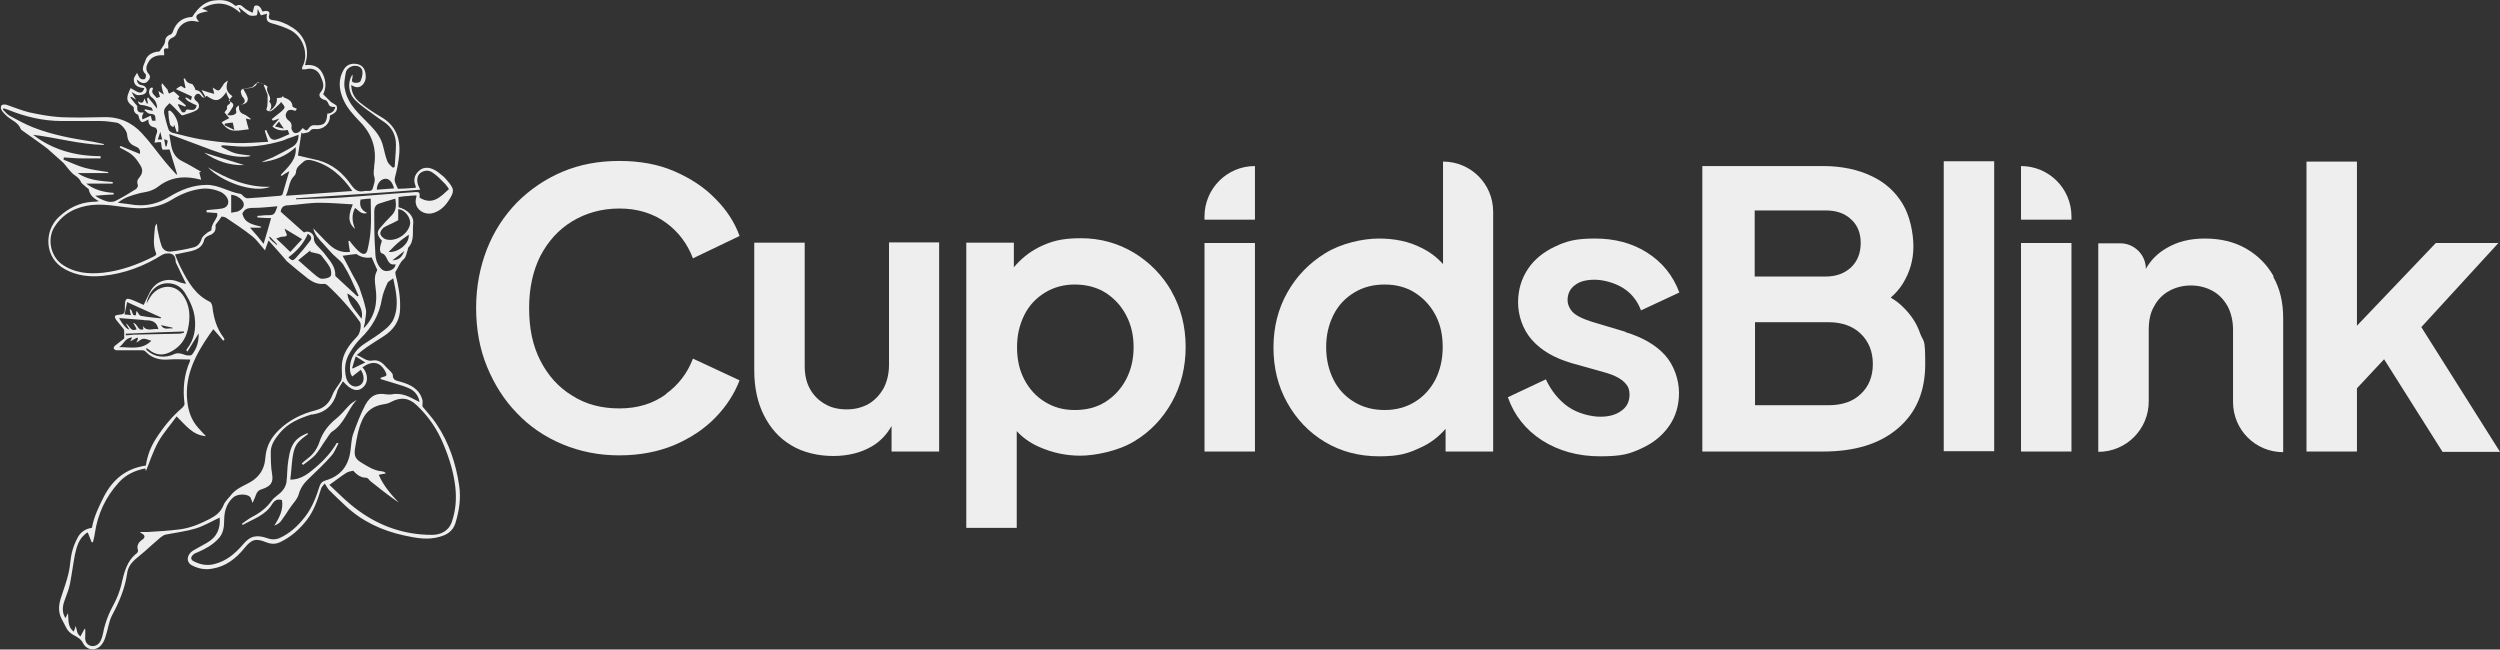 <?xml version="1.0" encoding="UTF-8"?>
<svg id="Layer_2" xmlns="http://www.w3.org/2000/svg" version="1.1" viewBox="0 0 782.9 203.4">
  <rect x="0" y="0" width="782.9" height="203.4" fill="#333333" stroke="none"/>
  <!-- Generator: Adobe Illustrator 29.3.1, SVG Export Plug-In . SVG Version: 2.1.0 Build 151)  -->
  <defs>
    <style>
      .st0 {
        fill: #eee;
      }
    </style>
  </defs>
  <g id="Layer_1-2">
    <path class="st0" d="M208.5,123.5c-4,2.9-8.8,4.4-14.5,4.4s-10.6-1.3-14.8-4c-4.3-2.6-7.6-6.3-10-11-2.4-4.7-3.5-10.1-3.5-16.4s1.2-11.7,3.5-16.3c2.4-4.6,5.7-8.3,10-10.9,4.3-2.6,9.2-4,14.8-4s10.5,1.5,14.5,4.4c4,2.9,6.8,6.7,8.5,11.2l14.6-7c-1.5-4.2-4-8.1-7.6-11.7-3.5-3.6-7.8-6.4-12.9-8.6-5.1-2.2-10.8-3.2-17.2-3.2s-12.4,1.1-17.8,3.4c-5.4,2.3-10.1,5.5-14.2,9.6-4,4.1-7.2,9-9.4,14.6-2.2,5.6-3.4,11.8-3.4,18.4s1.1,12.8,3.4,18.4,5.4,10.5,9.4,14.6c4,4.2,8.7,7.4,14.2,9.7s11.4,3.5,17.8,3.5,12.1-1.1,17.2-3.2c5.1-2.2,9.4-5,12.9-8.6,3.5-3.6,6-7.5,7.6-11.7l-14.6-6.8c-1.7,4.5-4.5,8.2-8.5,11.1h0Z"/>
    <path class="st0" d="M294.1,76.1v65.3h-14.9v-8c-1.5,2.7-3.6,4.9-6.2,6.4-3.4,2-7.5,3-12.1,3s-9.5-1.1-13.2-3.4c-3.7-2.2-6.5-5.4-8.5-9.4-2-4-3-8.7-3-14v-40h15.8v38.6c0,2.7.5,5.1,1.6,7.1s2.6,3.6,4.7,4.8c2,1.2,4.3,1.7,6.9,1.7s4.8-.6,6.8-1.7c2-1.2,3.5-2.8,4.7-4.9,1.1-2.1,1.7-4.6,1.7-7.4v-38.3h15.7Z"/>
    <path class="st0" d="M367,91.4c-2.9-5.1-6.9-9.2-11.8-12.2-5-3-10.5-4.6-16.7-4.6s-9.5,1-13.3,2.9c-3.1,1.6-5.6,3.7-7.7,6.2v-7.7h-14.9v89.3h15.8v-30.3c1.9,2.1,4.2,3.7,6.9,4.9,4,1.8,8.3,2.8,13,2.8s12-1.5,16.9-4.5c5-3,8.9-7.1,11.8-12.3s4.3-11,4.3-17.3-1.5-12.2-4.4-17.3h0ZM352.6,118.9c-1.6,3-3.8,5.3-6.5,7s-5.9,2.5-9.5,2.5-6.5-.8-9.3-2.5-4.9-4-6.5-7-2.3-6.4-2.3-10.2.8-7.1,2.3-10.1,3.7-5.3,6.5-7,5.9-2.5,9.3-2.5,6.8.8,9.5,2.5,4.9,4,6.5,7c1.6,3,2.4,6.3,2.4,10.1s-.8,7.2-2.4,10.2Z"/>
    <path class="st0" d="M377.2,76.1v65.3h15.8v-65.3h-15.8ZM377.2,67.8v1h15.8v-16.8h0c-8.8,0-15.8,7.1-15.8,15.8Z"/>
    <path class="st0" d="M451.9,50.5v32.2c-1.9-2.1-4.1-3.8-6.8-5.1-3.9-2-8.3-2.9-13.3-2.9s-11.8,1.5-16.8,4.6-8.9,7.1-11.8,12.2c-2.9,5.1-4.4,10.9-4.4,17.3s1.4,12.1,4.3,17.3c2.9,5.2,6.8,9.3,11.8,12.3s10.7,4.5,17,4.5,9.1-.9,13.1-2.8c3.1-1.4,5.6-3.4,7.7-5.8v7.1h14.9v-75.1c0-8.7-7-15.7-15.7-15.7h0ZM449.5,118.9c-1.6,3-3.7,5.3-6.5,7s-5.9,2.5-9.4,2.5-6.7-.8-9.5-2.5c-2.8-1.7-5-4-6.5-7s-2.3-6.4-2.3-10.2.8-7.1,2.3-10.1,3.7-5.3,6.5-7c2.8-1.7,6-2.5,9.5-2.5s6.7.8,9.4,2.5,4.9,4,6.5,7,2.3,6.3,2.3,10.1-.8,7.2-2.3,10.2Z"/>
    <path class="st0" d="M509,103.9l-10.4-3.1c-1.5-.5-2.9-1-4-1.6-1.2-.6-2.1-1.3-2.7-2.2-.6-.9-1-1.9-1-3,0-2,.8-3.6,2.3-4.7,1.5-1.2,3.6-1.7,6.2-1.7s6.2.9,8.9,2.6,4.5,4.1,5.6,7l12-5.6c-2-5.4-5.4-9.5-10.1-12.5-4.7-3-10.2-4.4-16.3-4.4s-8.9.8-12.5,2.5-6.5,4-8.5,7c-2,3-3.1,6.5-3.1,10.5s1.4,8.4,4.3,11.7,7,5.7,12.4,7.3l10.7,3c1.4.4,2.7.9,3.8,1.5,1.1.6,2,1.3,2.7,2.2.7.8,1,1.9,1,3.2,0,2.1-.8,3.8-2.5,5-1.7,1.3-3.9,1.9-6.7,1.9s-7-1-10-3.1c-3-2.1-5.3-5-7-8.6l-11.9,5.6c2,5.7,5.6,10.2,10.7,13.5,5.2,3.3,11.2,5,18.2,5s9.3-.8,13-2.5c3.7-1.7,6.5-4,8.6-7,2.1-3,3.1-6.5,3.1-10.4s-1.5-8.6-4.4-11.8c-2.9-3.2-7.1-5.6-12.4-7.2h0Z"/>
    <path class="st0" d="M601.3,104.4c-1-3-2.8-5.8-5.4-8.3-1.1-1.1-2.3-2-3.8-2.9,1.5-1.3,2.8-2.8,3.8-4.4,2.2-3.6,3.3-7.4,3.3-11.6s-1.1-9.7-3.4-13.4c-2.3-3.8-5.5-6.7-9.8-8.7-4.2-2-9.3-3.1-15.1-3.1h-37.8v89.4h37.8c10,0,17.8-2.4,23.5-7.3s8.5-11.5,8.5-20.1-.5-6.6-1.6-9.6ZM549.5,65.9h22.2c3.4,0,6,.9,8,2.8,2,1.8,3,4.3,3,7.4s-1,5.7-3,7.6-4.7,2.9-8,2.9h-22.2v-20.8ZM582.7,123.4c-2.5,2.4-5.9,3.5-10.1,3.5h-23v-26h23c4.2,0,7.6,1.2,10.1,3.6s3.8,5.6,3.8,9.5-1.3,7.1-3.8,9.4Z"/>
    <path class="st0" d="M608.7,50.5v90.8h15.8V50.5h-15.8Z"/>
    <path class="st0" d="M632.9,76.1v65.3h15.8v-65.3h-15.8ZM632.9,52v16.8h15.8v-1c0-8.8-7.1-15.8-15.8-15.8h0Z"/>
    <path class="st0" d="M712,86.5c-2.1-3.7-5-6.6-8.7-8.7-3.7-2.1-8-3.1-12.8-3.1s-8.7,1-12.2,3.1c-2.7,1.6-4.8,3.7-6.3,6.4h0c0-4.4-3.6-8-8-8h-6.9v65.3h0c8.8,0,15.8-7.1,15.8-15.8v-22.4c0-2.9.5-5.4,1.7-7.4,1.1-2.1,2.7-3.7,4.7-4.8,2-1.1,4.3-1.7,6.8-1.7s4.8.6,6.8,1.7,3.5,2.7,4.7,4.8c1.1,2.1,1.7,4.6,1.7,7.4v22.6c0,8.7,7,15.7,15.7,15.7h0v-42c0-4.9-1-9.2-3.1-12.9h0Z"/>
    <path class="st0" d="M758.3,102.4l24.1-26.3h-19.6l-24.7,25.9v-51.4h-15.8v90.8h15.8v-19.8l8.5-9.1,18.3,29h18l-24.6-39Z"/>
    <path class="st0" d="M55.6,55c-.9-3.1-1.8-5.8-2.5-8.2-.9,0-2,.2-2.2,0-.4-.6-.3-1.5-.5-2.3-.6,0-1.1,0-2,.2.2-1.1.3-2.1.7-3,.4-1-.3-1.8-.7-1.8-1.7-.3-2-1.5-1.9-2.5-.7.3-1.6,1-2.1.8-.6-.2-.9-1.3-1.1-2.2-.9-.4-1.5-1-1.4-2.2,0-.3-.4-.6-.7-.8-1.3-1-1.6-2-1.1-3.5.2-.6.5-1.3.8-1.9.6.3,1.2.7,1.8,1,1.3.7,2,.5,2.5-1-1.7-.2-3.3-.6-3.3-2.7,0-.7.6-1.3,1-2.1.5.9.7,1.6,1.2,1.9.3.2,1.2.2,1.3,0,.3-.3.4-1.3.2-1.5-1.7-1.5-.4-3,0-4.4.5-1.5,1.9-2.3,3.5-2.6.4,0,.9,0,1-.3.4-.6.8-1.2,1.2-1.8.2-.3.3-.7.4-1,0-1.2.6-1.9,1.7-2.3.3-.1.6-.5.7-.8,1-3,3.1-4.6,6.1-4.7,1.8-2.8,3.9-5,7.4-5.2,2-.2,4,0,5.7,1.4.2.2.5.4.7.3,1.4-.8,2,.4,2.9,1,.7.5,1.6.9,2.2,1.2.3-.9.4-2.1.7-2.2,1.3-.4,1.9.6,2.4,1.8.3,0,.7-.2,1-.2.8,0,1.4.3,1.1,1.3-.4,1.1.3,1.5,1.1,1.6,2.3.2,4.4,1.2,6.3,2.4,3.7,2.4,5.3,6.7,4,10.9,0,.2-.1.5-.2.8,2.7-.3,4.6.5,5.7,3,1,2.2.9,4.3,0,6.1,1,1,1.8,1.8,2.4,2.4.8.6,1.8.9,1.9,1.5.3,1.6-1,2.2-2.2,2.8.2,2.6-2.2,4.5-4.6,4.2-.8,0-1.2,0-1.7.7-.4.5-1.5.5-2.2.7-.1-.1-.3-.2-.4-.3-.4,2.5-.7,4.9-1.1,7.2,2.2.5,4.3,1,6.4,1.5,4.4,1.2,7.7,4,10.2,7.6,1.2,1.7,2.3,2.5,4.3,2,.4,0,.8,0,1.2,0,.8,0,1.2-.2,1.4-1,.3-1.2.8-2.2.4-3.5-.4-1.1,0-2.4,0-3.6.8-5.2-.7-9.7-4.4-13.5-2.1-2.2-4.2-4.4-5.4-7.3-1.3-3.1-1.5-6.2.3-9.2.8-1.3,2.1-1.9,3.7-1.7,1.4.1,2.5.9,2.9,2.3.4,1.5.4,3.1-.8,4.3-1,1-2.2.9-3.5,0,0,2.3,1,4.1,2.6,5.4,2.1,1.7,4.3,3.2,6.7,4.6,4.7,2.7,6.2,6.9,5.7,11.9-.2,2.4-.7,4.7-1.3,7-.4,1.4.4,2.3.8,3.4,0,.2.4.3.7.2,1.6,0,3.3-.2,5-.3,0-.3,0-.5-.1-.7-.7-1.7-.3-3.3,1-4.5,1.2-1.2,2.8-1.3,4.3-.7,1.3.5,2.4,1.5,3.5,2.4.5.4.8.9,1.2,1.3,2.2,2.6,2.3,3.3.4,6.2-1.1,1.7-2.5,3.1-4.5,3.8-3.2,1.2-6.8-1.4-5.6-4.9,0-.1,0-.2,0-.5-.9,0-1.9.1-2.8.2-.9,0-1.8.2-2.8.3v3.2c2.8.7,4.9,2.8,4.6,5.1-.3,2.6.5,5.4-1.6,7.6-.1.1,0,.4-.1.6-.4,1-.5,2.4-1.3,3-1.3,1.1-1.6,2.6-2.5,3.8-.2.2,0,.7,0,1.1.9,3.4,1.5,6.8,1.4,10.3,0,4.1-2,6.9-5.3,9-1.7,1.1-3.5,2.2-5.1,3.3-1,.7-2,1.5-3.2,2.5,1.9.6,3,2.1,5,1.7,1.6-.3,2.9.5,4,1.8.3.4.7.7,1.1,1.1.4.5,1.2,1.1,1.2,1.6,0,1.9,1.4,1.8,2.6,2.2,3.1.9,5.8,2.3,6.7,5.7.1.5,0,1.2,0,2,1.3,1.6,3,3.4,4.4,5.5,3.9,5.8,6.1,12.4,7.1,19.3.6,4,0,7.9-1.2,11.8-.8,2.4-2.6,3.6-4.9,4.2-3.7,1.1-7.4.4-11.1-.4-6.9-1.5-13.2-4.4-18.4-9.3-1.7-1.6-3.4-3.2-5.1-4.9-.5-.5-.8-1.2-1.4-2.1-.4.6-.9,1-1.1,1.5-1.1,3.5-2.2,6.9-4.4,9.8-2.3,3-5.1,5.5-8.5,7.1-1.5.7-2.9.6-4.4,0-3.2-1.3-4.5-.9-6.7,1.8-2.7,3.3-5.8,5.8-10.2,6.5-2.2.4-4.2,0-6.2-1-2-1-1.8-3.4.3-4.7,1.4-.8,2.9-1.6,4.3-2.4,3.2-1.8,4.3-4.6,4-7.9-2.4,1.1-4.9,2.6-7.5,3.4-3,.9-6.2,1.3-9.3,1.9-.6.1-1.2.5-1.7.9-1.7,1.4-3.3,2.9-5,4.4-1,.9-2.1,1.7-3.1,2.6-1.3,1.2-2.2,2.6-2.4,4.4-.7,4.7-2.5,8.9-4.7,13-1,1.9-1.2,4.1-1.9,6.2-.3,1.1-.7,2.2-1.4,3-1.6,2.1-4.6,1.9-5.8-.5-.7-1.4-2-2-3.1-2.6-1-.6-1.6-1.2-2.1-2.1-.5-1-1-2-1.5-2.9-1.2-2.3-.9-4.6-.1-6.9.8-2.5,1.7-4.9,2.3-7.5.5-2.1.5-4.2,1-6.3.4-1.6,1-3.2,1.8-4.7.9-1.7,2.4-2.8,4.5-3.1.6-3.5,2.2-6.7,3.8-9.9,2.8-5.3,6.9-8.7,13.1-9.6.4-3,1.5-5.9,3.2-8.5,2.3-3.6,5-6.9,8.3-9.7.3-.3.6-.8.6-1.1-.6-4.6-.2-9.1,1.7-13.4,0-.2,0-.3.1-.5-2.3,0-4.6-.2-6.9,0-2.7.2-5.1-.4-7-2.4-.5-.5-.8-.5-1.4-.5-2.6,0-5.2,0-7.8,0-.3,0-.8-.3-.9-.6,0-.3.2-.7.5-.9,1-.8,2-1.6,2.8-2.2,0-.9,0-1.5,0-2.1,0-.3,0-.7-.3-1-.7-.9-1.5-1.8-2.2-2.7-.2-.3-.5-.8-.4-1.1,0-.3.7-.5,1.1-.5,1.8-.2,2-.3,2-2.2,0-3.4.5-3.2,3.2-2.1.9.4,1.8.8,2.7,1.2.7-1.4,1.3-2.8,2-4.1,1.8-3.4,5.5-4.6,9-3.1.7.3,1.4.4,2.3.6-1-2.1-2-4-2.8-5.8-.2-.4-.5-.9-.5-1.3,0-1.8-1-2.6-2.8-2.4-.5,0-1,.2-1.4.4-5.7,3.6-11.9,5.9-18.6,6.6-4.1.4-8.1,0-11.9-2.1-6.4-3.5-6.6-11.9-1.9-16.3,3-2.8,6.5-4.6,10.7-4.8.5,0,1,0,1.9-.2-1.8-.9-2.9-2-3.2-3.7,0-.2-.5-.4-.7-.6-.6-.6-1.5-1.1-1.8-1.8-.5-1.2-1.5-1.7-2.4-2.4-1-.9-1.8-2-2.7-3.1-.2-.3-.5-.5-.8-.8-1.5-1.4-3.1-2.7-4.6-4.1-.3-.2-.6-.4-.8-.6-2.3-1.7-4.6-3.3-7-5-.2-.1-.4-.3-.5-.5-.8-2-2.6-2.6-4.1-3.8-.7-.6-1.4-1.3-1.9-2.1-.3-.4-.3-1.2,0-1.5.2-.3,1-.3,1.5-.2,2.4.8,4.7,1.8,7.2,2.4,3.2.7,6.5,1.3,9.8,1.5,4.4.2,8.9.1,13.3,0,4.9-.2,9,1.6,12.2,5.1,2.7,2.9,4.9,6.1,7.4,9.1,1,1.2,2.1,2.4,3.2,3.6.2.2.5.2,1,.5h0ZM88.5,30.1h0c.2.1.3.3.4.4,1.3.5,2.6,1.1,2.7,2.8,0,.3.9.5,1.4.8-.2.2-.3.4-.5.6-.4,0-.8-.3-1.2-.3-.4,0-1,0-1.3.4-.9,1.1-.6,2.3.6,3.1.3.2.6.7.7,1.2.1.4-.1.9,0,1.3.2.5.5,1.1.9,1.2.4.2,1.1,0,1.5-.3.4-.3.7-.8,1.1-1.2,1.2,1,1.2,1,2.1-.2.3-.4.9-.7,1.3-.7,3.2.2,4.1-.4,4.3-3.6,1.3-.1,2.2-.7,2.5-2.1-.6,0-1.3,0-1.7-.3-.4-.3-.5-1.1-.9-1.5-.2-.3-.6-.4-1-.5-1.2-.4-1.8-1.4-1-2.3,1.5-1.7.7-3.4,0-5-.8-2-2.6-2.8-4.7-2.2-.3,0-.7,0-1.1,0,0-.3,0-.7.2-1,1.8-3.4.5-9-3.9-11.3-1.6-.8-3.3-1.4-5.1-1.9-2.2-.6-2.5-.9-2.2-3.2l-1.9.5c-.3-.6-.6-1.3-1-2-.1.8,0,1.9-.4,2-.6.2-1.5.2-2.2,0-.8-.4-1.5-1.1-2.3-1.7-.3-.3-.7-.5-1-.8,0,.4,0,.5.2.7.1.2.2.4.3.6,0,.1,0,.2-.1.4-3.7-3.3-7.6-3.8-11.9-1.3.7.3,1.1.5,1.9.8-1.2.3-2.2.4-2.9.8-1.1.5-1.1,1.4.1,2.5-.8,0-1.2-.1-1.5-.2-2.6-.4-5,1.3-5.6,3.8-.1.5-.6,1.1-1.1,1.3-1.3.5-1.7,1.3-1.5,2.6,0,.2,0,.5,0,.9-2.1-.4-1.1,1.1-1.3,2.1-.4,0-.8,0-1.2,0-1.5.1-2.9.7-3.7,2.1-.7,1.2-1.1,2.5.1,3.8.7.8.3,1.6-.4,2.3-.7.7-1.5.6-2.3.2-.3-.2-.7-.5-1.1-.8.2,1.1.7,1.7,1.7,1.8,1.3.2,1.9,1.7,1,2.5-.5.5-1.5.6-2.3.6-.6,0-1.1-.5-2-1,.5.9.8,1.5,1.4,2.4-.7-.4-1.1-.7-1.5-.9,0,0-.2.2-.3.2.5.6.9,1.2,1.4,1.8.3.4.9.8.8,1.2-.2,1.5.6,1.9,2,1.7-.2.5-.4.8-.5,1.2,0,.3,0,.7.1,1,.3-.1.6-.3.9-.4.5-.2,1.1-.5,1.7-.8.2.7.3,1.1.4,1.5,0,0,0,0,.2.1.3,0,.6,0,.9,0,0-1.9-.2-2-1.8-2.2-.6,0-1.1-.7-1.7-1.1,0,0,.2-.2.2-.3.7.2,1.5.3,2.5.5-.3-.6-.3-.9-.5-1-.9-.3-1.8-.7-2.8-.8-.7,0-1.2-.2-1.4-1.2.9.6,1.7.9,2-.9.4.8.6,1.2.8,1.7l.3-.2c0-.5-.2-1-.3-1.5.2,0,.3-.2.4-.3.4.5.8,1.1,1.3,1.6.4.5.8,1.1,1.5,1.9,0-1.8-.7-2.8-1.8-3.6-.8-.7-1-2.1-.3-2.8.1-.1.3-.2.5-.2s.3.3.3.4c-.8,1.4.6,2,1.2,2.9.4-.2.8-.3,1-.4-.2-.6-.3-1.1-.5-1.8.7.5,1.2.8,1.7,1.1-.7-2.1-.9-3.3-.5-3.5.6.7,1.2,1.4,1.7,2,.1.5.2.8.4,1.2.5-.2,1-.5,1.5-.7.5.4,1.1,1,1.8,1.6-.1.2-.3.4-.5.7.9.7,1.7,1.4,2.5,2.1,0,.1-.2.3-.2.4-.7-.3-1.3-.5-2-.8,0,0-.2.1-.3.2.4.8.8,1.6,1.3,2.3.1.2,1,0,1,0,.2-1.1.9-.8,1.6-.7,1,.1,1.7,0,2-1.4-.9-.4-1.8-.8-2.6-1.3-.4-.2-.7-.7-1-1,0,0,.2-.2.3-.2.5.3,1,.5,1.5.9.1-.5.2-.9.3-1.2-1.8-.8-3.5-1.6-5-2.3.5-.4,1-.7,1.6-1,.3.2.7.5,1.1.7.1,0,.2,0,.3-.1-.2-.9-.4-1.9-.6-2.8.1,0,.2-.1.4-.2.4,1.1,1.1,1.6,2.2,1.8.3,0,.6.8.9,1.2.1.2.2.7.2.7,1.5,0,2,1.3,2.7,2.3.1-.1.3-.2.4-.3-.3-.6-.7-1.1-1.2-2,1.5.5,2.8.9,4,1.2-.2-.8-.3-1.4-.5-2,1.9,1.3,1.9,1.3,3.1-.5.2-.3.3-.6.6-.9.3-.3.7-.5,1.1-.8-.9,2.2-.4,3.8,1.4,4.9-.4.4-.7.9-1.2,1.4.8.5,1.9.9,1.3,2-.5.9-1.1,1.7-1.7,2.5,1.3.4,3-.2,2.8-1-.5-1.7.7-1.9,1.7-2.3,1-.5,1.2-1.1.6-2-.2-.3-.5-.5-.6-.9-.2-.5-.4-1.1-.2-1.5.2-.4.8-.7,1.3-.7,1.6-.1,2.2-.2,2.7-.8.6-.8,1.6-1.1,2.5-.7.2.1.5.2.7.3.4.2,1.1.7,1.1.8-.8,1.7,1.6,3,.5,4.6,1,1,.7,2,0,3.1,1.4-1.1,2.6-2.2,2.4-4.2.6,0,1.1-.1,1.6-.2h0ZM26.3,196.9c.1,0,.3.1.4.2,0,.7,0,1.4,0,2-.2,1.5.3,2.6,1.5,3.1,1.2.4,2.6-.1,3.3-1.5.4-.8.6-1.6.8-2.5.6-3.3,1.9-6.4,3.5-9.3.9-1.7,1.6-3.6,2.1-5.4.9-3.8,1.6-7.7,5-10.3.2-.2.4-.6.3-.9-.5-1.6.3-2.6,1.5-3.4.8-.6.7-1.3-.2-1.8-.1,0-.3-.2-.7-.5,1.1,0,1.8,0,2.5,0,3.3-.2,6.6-.4,9.8-.8,3.4-.4,6.5-1.7,9.6-3.3,1.9-1,3.4-2.1,4.3-4.3.5-1.3,1.8-2.4,2.7-3.6,1.8-2,4.4-2.7,6.6-4.2,2.6-1.9,3.6-4.3,3.8-7.1.3-3.6,1.8-6.3,4.3-8.7,3.2-3.1,7.1-5,11.4-6.1,2.7-.7,4.3-2.2,5.3-4.8.6-1.6,1.8-2.9,2.7-4.4.2-.4.2-.9.3-1.4,0-1.6-.2-3.2.1-4.8.6-3.2,2.6-5.6,4.8-7.9.8-.9,1.3-3.6.7-4.4-3-4.2-6.4-8-10.2-11.5-.3-.2-.7-.5-1-.4-1.9.2-3.5-.5-5-1.6-2.3-1.8-4.6-3.7-6.8-5.6-.1-.1-.2-.3-.3-.4-1.7-2-3.4-3.9-5.3-6-.4,1.1-.8,2.1-1.1,3.1-.3-.3-.4-.5-.6-.7-1.1-1.2-2.1-2.7-3.4-3.7-2.6-2.1-5.4-3.9-8.2-5.8-.4-.3-1.1-.3-1.4-.4-.6.9-1.1,1.6-1.6,2.2-.2.2-.4.6-.3.8.2,1.8-.8,2.5-2.2,3-.5.2-1.2.7-1.3,1.1-.5,2.5-2.3,3.3-4.4,3.8-1.5.3-3,.6-4.8,1,.7,1.7,1.3,3.2,2.1,4.7,2.1,4.1,4.4,8,8.8,10.1.4.2.7.9.8,1.5.4,3.5,1.3,6.8,3.5,9.7.2.2.2.5.3.7-.1,0-.3.2-.4.3-1-1.2-2-2.4-3.1-3.6-.4.6-.9,1.2-1.3,1.8-4.2,6.1-7.6,12.5-6.9,20.3.3,3.3,1.2,6.2,3.4,8.7.8.9,1.6,1.8,2.5,2.7-4.2-.3-6.3-3.4-9.2-6.2-1.9,2.7-4.2,5.2-5.8,8.1-1.6,2.9-2.6,6.1-3.8,9,0-.1-.1-.5-.2-.8-3.2.6-6.2,2-8.3,4.4-4.1,4.5-6.6,9.8-7.5,15.9-.1.9-.4,1.9-.6,2.8-.1,0-.3,0-.4,0-.4-1-.8-2-1.2-3-.2,0-.3,0-.4.1-.2.2-.5.4-.7.6-1.8,1.6-2.4,3.8-2.9,6-.6,3.1-1,6.3-1.6,9.4-.4,2-1.3,3.9-1.9,5.8-.5,1.7-.5,3.3.5,4.9.3-.6.5-1.1.8-1.6.2,2.1-.2,4.3,1.8,5.8.2-.7.5-1.2.6-1.8.4,1.2.3,2.5,1.5,3.3.4-.8.8-1.5,1.2-2.2h0ZM103.1,151.8c2.2,2,4.3,4.2,6.6,6.1,7.4,6.2,15.9,9.6,25.6,9.6,2.9,0,5.2-1.4,6.1-3.8,1.3-3.6,1.6-7.3,1.2-11.1-.5-4.6-1.9-9.1-3.7-13.4-1.9-4.7-4.7-8.8-8.4-12.3-2.5-2.4-5.1-2.6-8.1-1-.7.4-1.5.6-2.3.7-3.1.5-5.3,2-6.6,4.8s-1.8,5.8-2.3,8.9c-.3,2-.2,3.2,1.7,4.4,2.1,1.3,4.2,2.7,6.7,2.9.4,0,.8.3,1.1.4,0,.1,0,.2,0,.3-.7.1-1.4.2-2.1.4,1.5,3.4,3.8,6.1,6.3,8.7-3.1-2.1-6.1-4.5-9-6.8-.2-.2-.3-.4-.5-.6-.2-.2-.5-.4-.7-.4-1.8,0-3-1-4.1-2.2-.8.2-1.6.3-2.2.7-1.7,1.1-3.2,2.3-5.2,3.7h0ZM113.5,115c1.8,2,1.9,4.7.3,6.2-1.8,1.7-3.9,1.1-6.4-1.8-.7,1.2-1.6,2.3-1.9,3.6-1.1,3.9-3.6,6.2-7.6,6.8-.1,0-.3,0-.4,0-3.7,1.2-7.2,2.6-9.8,5.7-1.4,1.7-2.8,3.5-2.9,5.8,0,2.4,0,4.8.4,7.1.5,2.8-.5,3.9-3.2,4.8-1.1.3-1.6,1-1.9,1.9-.2.7-.6,1.4-1,2.4-.4-.9-.5-1.6-.8-1.9-1.2-1.1-4.1-.9-5.3.2-2.1,1.9-2.8,4.4-2.8,7.2,0,2.1-.3,4.2-1.9,5.8-1.8,1.9-4,3.1-6.3,4.1-.5.2-1.1.4-1.5.8-.9.8-.8,1.6.2,2.1,2,1,4,1.4,6.2.9,3.9-.9,6.7-3.3,9.2-6.2,2.3-2.8,4.4-3.1,7.8-1.9,1,.4,2.4.4,3.4,0,3.3-1.4,5.9-3.8,8.1-6.6,2.3-2.9,3.6-6.3,4.7-9.8.3-.9.8-1.4,1.7-1.7,4.6-1.3,7.2-4.3,7.9-9,.3-1.9.3-3.9.9-5.6,1.1-3.1,2.3-6.2,3.8-9.1,1.8-3.2,3.8-3.8,6.6-3.3.5,0,1.1.1,1.6,0,2.6-.5,4.8.3,7,1.5.6.3,1.2.6,1.8.9-.4-2.1-1.5-3.5-3.3-4.3-1.3-.6-2.7-1-4-1.4-1.6-.5-3.3-1-4.9-1.5,0-.1,0-.3,0-.4.2,0,.4-.2.6-.2,1.4-.4,1.5-.5.8-1.9-1.6-2.9-4-3.3-6.9-1.3h0ZM64.7,66.3c0-.2,0-.3,0-.5,1.6-.2,3.2-.2,4.8-.5,1.8-.3,2.5-1.8,1.6-3.4-.4-.7-1.1-1.3-1.8-1.7-2.2-1-4.4-1.4-6.8-1-3.2.5-6.1,1.7-8.8,3.4-3.3,2-7,2.7-10.9,2.6-4.7-.2-9.3-1.5-14.1-1-4.9.6-8.9,2.6-11.6,6.8-2.4,3.7-1.3,9.1,2.2,11.7,3.9,2.8,8.5,3.2,13,2.7,5.5-.6,10.7-2.5,15.7-5,.5-.3,1.2-.5.8-1.3-1-2.5-.5-5.2-.3-7.7,0-.5.3-.9.5-1.4.3.7.2,1.2.3,1.8.4,1.8.7,3.5,1.3,5.2.4,1.2,1.5,1.9,2.8,1.8,2.4-.3,4.8-.7,7.1-1.3,1.4-.3,2.2-1.3,2.7-2.8.2-.7,1.1-1.3,1.8-1.9.4-.3,1.2-.5,1.2-.8,0-1.7,1.2-2.8,1.8-4.3.1-.3,0-.7,0-1-1.2,0-2.2-.2-3.3-.2h0ZM78.2,48.8v.2c-.4,0-.8,0-1.2.1-3.8.2-7.4-.9-10.9-2.2-4.2-1.6-8.5-3.2-13.1-4.9.3,1.5.4,2.5.6,3.5.4,2.2,1.4,4,3.5,5,2,1,4,2.2,5.9,3.3-.1,0-.5.2-.6.2.2.8.4,1.5.6,2.3-6-1.6-10.1-.5-13.7,2.3-.8.6-1.7,1-2.7,1.3-1,.3-2.2.4-3.2.7-2.2.6-4.4,1.2-6.5,2.9,2,.2,3.7.5,5.4.7,3.8.4,7.3-.5,10.6-2.5,3.6-2.2,7.5-3.8,11.9-3.8,3.7,0,6.8,2.2,10.4,2.8.5,0,.9.7,1.3,1,.3.2.7.4,1,.4,3.4-.2,6.8-.5,10.2-.8.3,0,.8-.3.8-.5.7-2.3,1.3-4.7,2.1-7.2-.9.5-1.7,1-2.4,1.5l-.3-.3c2.3-2.5,5.1-4.8,4.7-8.7-3,2.8-6.6,4.2-10.7,4.7,1.1-.6,2.4-1,3.5-1.5,2.1-1.1,4.2-2.1,6.3-3.4,1.1-.7,1.8-1.8,1.8-3.7-1.3.5-2.5.9-3.7,1.3-.4.2-.8.4-1.2.5-5.2,1.6-10.6,2.3-16.1,1.7-1-.1-2.1-.2-3.1-.2,0,.2,0,.3-.1.5,1.5.7,2.9,1.6,4.4,2s3.2.5,4.8.7h0ZM10.2,42.1c6.2,4.8,13.4,6.8,21.3,6.8,0,.2,0,.5,0,.7-1.9,0-3.8,0-5.8,0-1.9,0-3.8-.2-5.7-.3,0,.2-.1.4-.1.7,2.3.9,4.5,2,6.8,2.6s4.8.9,7.2,1.3v.3h-9.6c3.2,2.2,7.1,2.5,11,2.8,0,.2,0,.4,0,.5h-8.3c2.6,2,5.5,2.7,8.6,2.9,0,.2,0,.3,0,.5-1.9.1-3.9.2-5.8.4,1.1.8,2.4,1.4,3.8,1.8.8.2,1.9.2,2.6-.2,2.2-1.1,4.3-2.4,6.4-3.7.3-.2.7-1,.6-1.2-.4-1-.2-1.7.5-2.5.9-1.1,1.1-2.2.4-3.5-1.1-1.9-2.4-3.6-4.4-4.6-.7-.4-1.4-.8-2.2-1.2,0-.2.2-.3.2-.5,2,.8,4.1,1.7,6.1,2.5.4-1.6-.8-2.1-1.7-2.5-1.7-.7-2.2-2.1-2.3-3.7-.2-1.3-2-3.4-3.3-3.6-1.6-.2-3.2-.5-4.8-.5-4.1,0-8.2,0-12.3,0-5.8,0-11.4-1.3-16.8-3.5-.5-.2-1-.3-1.5-.5,0,.1-.1.2-.2.4.7.7,1.3,1.5,2.2,2,2.4,1.3,4.8,2.6,7.3,3.6,6.1,2.4,12.4,3.5,18.8,4.5,1.1.2,2.2.5,3.3.7v.3c-7.6-.2-14.8-2.3-22.2-3.2h0ZM70.7,29.1c-2,2.7-3.2,2.9-6,.9-.6.7-1.2.8-1.8-.1-.5-.7-1.2-.7-1.7-.1s-.5,1.2.2,1.8c1.2.8,1.3,2.3,0,3-1.3.7-2.7,1-4.1,1.5-.2,0-.5,0-.6-.2-.7-.7-1.3-1.4-2-2.1-.5-.5-1-1-1.6-1.5-.5.6-1.2,1.1-1.5,1.7-.2.4-.3,1-.2,1.5.4,1.7.8,3.4,1.4,5.1.2.5.8.9,1.3,1,2.9.7,5.7,1.5,8.6,2,3.7.6,7.4,1.1,11.1,1.2,3.5.1,6.9-.2,10.2-.4-.4-1.3-.8-2.4-1.1-3.5.2,0,.3-.1.5-.2.2.6.5,1.1.8,1.7.4,1,1.2,1.6,2.3,1.3,1.4-.4,2.7-1.1,4.1-1.7-.2-.6-.4-.9-.5-1.3-1.8.3-3.4.2-4.8-1.1.8-.9,1.4-1.6,2.2-2.5-.8.3-1.4.5-2.1.7,0-.2-.2-.3-.3-.5,1-.8,1.9-1.5,2.9-2.3.4-.4,1.1-.9,1.1-1.4,0-.5-.6-1-1.1-1.7-.2.4-.3.5-.4.6-.9.8-1.7,1.7-2.7,2.3-.3.2-1,0-1.4-.3-.2-.1.1-.8.2-1.2,0-.5.1-1,.1-1.5,0-.5,0-.9,0-1.4,0-.2,0-.5,0-.7-.4-1-.8-2-1.2-3l.3-.2c-.7-.3-1.4-.5-2.2-.8-.8,2.2-2.8,1.9-4.6,2,.6,1.2,1.4,2.2,1.5,3.3,0,1.6-1.6,1.6-2.8,2,0,1.2.1,2.3,1.6,2.8.8.3,1.4.9,2.1,1.4,0,0,0,.2-.1.2-.4,0-.9-.2-1.4-.3.3,1.1.5,2.2.9,3.4-1.5.1-3,.5-4.5.4-1.6,0-2.9-1-4-2.6.8-.5,1.6-.9,2.4-1.3-.4-.5-1-1.1-1.5-1.8.3-.5.9-1,.8-1.3-.3-1.1,1-1.2,1-1.8,0-.7-.5-1.4-.8-2-.2-.4-.3-.8-.5-1.4h0ZM109.1,75.5c.1,0,.3,0,.4-.1.3.4.5.8.8,1.1.8.9,1.5,1.8,2.4,2.5,1.2.9,2.1.6,2.4-.8.5-2.2.9-4.4,1-6.7.2-2.9,0-5.8,0-8.7,0-.2,0-.3,0-.6-1.1,0-2.2.2-3.2.3-.4,2,.2,3.3,2.1,4.2-1.8.6-2.7-.8-3.8-1.6-1.2,2.2-.9,4.4,0,6.6-2.6-2.2-1.9-4.8-.7-7.7-3.6-.2-7-.5-10.4-.5-3.3,0-6.6.6-9.9.8-1.4,0-2.1.6-2.3,2,2.4,2.2,4.9,4.3,7.3,6.5,1.3-.8,3.2.3,3.1,1.8,0,1.2.5,1.7,1.1,2.4.8.9,1.8,1.8,2.5,2.8,1.4,1.9,3.2,3.7,3.1,6.4,0,.2,0,.3.2.4,2.2,2.1,4.5,4.1,6.7,6.2.1,0,.2-.1.4-.2-.8-1.8-1.6-3.6-2.4-5.3-.6-1.3-1.3-2.6-2.1-3.9-.3-.6-.7-1.1-1.2-1.6-.8-.8-1.6-1.4-2.4-2.2-1-1-1.9-2.1-2.9-3.2-1.3-1.4-2.7-2.7-3.2-4.9,1.8,1.8,3.3,3.5,5,5.1,1.8,1.7,3.9,2.6,6.5,2.3-.2-1.2-.4-2.3-.5-3.4h0ZM110.4,59.9c-3.3-4.8-7.2-8.3-12.8-9.7-1-.2-1.8-.2-2.5.4-1,.9-2.3,1.7-2.4,3.2,0,.4-.2.9-.5,1.2-1.8,1.7-1.6,4.2-2.7,6.3,7-.5,13.9-1,21-1.5h0ZM123.2,87.1c-.8.7-1.7,1-1.9,1.6-.7,1.6-1.4,3.2-1.7,4.9-.8,4.9-3.1,8.9-6.6,12.3-1.3,1.3-2.4,2.8-3.3,4.3-1.6,2.5-2,5.2-1.3,8.1.5,1.8,1.9,3,3.4,2.7,2.1-.4,2.8-2.7,1.2-5.2-.9.7-1.8,1.4-2.7,2.1-.8-1.1-.8-2.5-.6-4,.5-2.8,2.2-4.8,4.5-6.3,2.1-1.4,4.3-2.7,6.2-4.3,1.2-.9,2.4-2.2,2.9-3.5,1.7-4.1.8-8.2-.2-12.8h0ZM113.7,102.6c.1,0,.2,0,.4,0,3.4-3.6,4.2-7.9,3.5-12.6-.2-1.7-.5-3.4.4-5.1.1-.2.2-.5,0-.7-.5-1.2-1.1-2.3-1.6-3.6-1.6.3-3.3,0-4.7-1-.2-.1-.4,0-.6,0-1.2.1-2.3.3-3.8.5,1.1,2.1,2.1,4,3.1,5.9.7,1.3,1.5,2.6,2.1,4,.8,2.3,1.6,4.6,2.1,7,.2,1.2-.2,2.5-.3,3.7,0,.6-.3,1.2-.4,1.9h0ZM110.4,23.5c0,.4,0,.7,0,.8-.3.8-.3,1.5.6,1.6.6.1,1.7,0,1.9-.5.4-.9.7-2,.6-3-.1-1.2-1.1-1.8-2.4-1.8-1.1,0-2.6.9-2.8,2.1-.3,1.7-.7,3.6-.3,5.2.9,5,4.9,8.1,8.1,11.5,1.9,2,3.3,3.9,3.9,6.5.4,1.5.7,3.1,1.3,4.6.3.8,1.1,1.4,1.7,2,.2,0,.4-.2.6-.2.1-2.3.4-4.7.4-7,0-2.9-1.2-5.4-3.7-7.1-1-.7-2-1.3-3-2.1-2.1-1.6-4.4-3-6.2-4.9-2.1-2.2-2.3-5.6-.7-7.9h0ZM92.7,62.1c0,.1,0,.2,0,.3,4.6-.2,9.2-.2,13.8-.5,7.6-.5,15.3-1.2,22.9-1.7,2.1-.2,2.1,0,2,1.7,4.1,2.5,6.6-.3,9.2-2.7-.5-.7-1-1.5-1.6-2-1.1-1.1-2.2-2.3-3.6-3.2-1.2-.8-2.6-.7-3.8.2-1,.8-1.2,2.4-.6,3.9.1.3.3.6.6,1.3-13.1,1.1-26,1.8-38.9,2.7ZM123.8,62.2c-1.8.5-3.3,1-4.9,1.5-1.4.4-1.7,1.4-1.7,2.7,0,4,0,8,.3,12,0,2.1.3,4.2,1.9,5.8.8.8,1.8.8,2.8.5.9-.3,1.5-.9,1.7-1.9-.4,0-.8,0-1.1,0-1.8-.5-1.4-3-3.3-3.5-.3,0-.5-.8-.5-1.3,0-.8.3-1.7.6-2.6-1.5-1.7-1.7-2.8-.5-4.1,1.1-1.3,2.3-2.6,3.5-3.8,1.4-1.4,1.6-3,1.2-5.2h0ZM58.8,110.1c-.1,0-.3-.2-.4-.3,0,0,0-.2,0-.2,0-.2.2-.3.2-.4,2.2-2.8,2.8-6.1,2.4-9.6-.3-2.7-1.4-5.1-2.8-7.4-1.2-2.2-3.1-3.5-5.7-3.5-3.3,0-5.9,2.5-6.6,6.3.4-.7.9-1.5,1.3-2.2,2.2-3.3,7.1-4.4,10-.5,2.4,3.3,2.5,7.1,1.6,11-.7,3-2.4,5.3-5.2,6.8-2.6,1.4-4.8,1.2-7.1-.7-.2-.2-.5-.3-.7-.4,0,.4,0,.6.2.7,2.4,2.2,5.7,2.6,8.8,1.1.5-.2,1.1-.2,1.6-.1.8.1,1.5.5,2.2.6.5,0,1.2.1,1.5-.2,1.6-2,2.2-4.3,2.1-6.7-1.2,1.9-2.3,3.8-3.5,5.7h0ZM82.6,76.2c.8-2.7,1.6-5.3,2.3-7.9-1.5,0-2.9-.1-4.3-.2,0-.2,0-.3,0-.5.9,0,1.8-.2,2.7-.2,2.6,0,2.6,0,3.6-2.8-2.6.2-5.1.5-7.5.5s-2.8.6-3.5,1.7c.6,3.2,3.4,3.5,5.9,4.2,0,.1-.1.2-.2.3h-3.3c1.6,1.8,3,3.4,4.3,5.1h0ZM93.3,81.4c2.1,1.8,4,3.6,6,5.2.4.3,1,.7,1.5.7.9,0,2.2-.2,2.7-.8.4-.5.2-1.9-.1-2.6-.7-1.4-1.8-2.6-2.7-3.8-.2-.3-.6-.5-.9-.6-.9-.2-1.8-.4-2.6-.6,0-.2,0-.3,0-.5-1.2,1-2.3,1.9-3.7,3ZM124.8,68.9c-.5.3-1.1.6-1.7.9-1,.5-2.1.9-3,1.5-.5.4-1.1,1.3-1,1.9.1.7.9,1.4,1.6,1.7,3,1,7-1.4,7.7-4.6.4-2-1.6-4.7-3.7-4.8v3.3h0ZM49.6,103.1c-.5-2.3-1.9-2.8-3.8-2.8-.3,0-.6,0-.9-.1-2.5-.2-5-.4-7.6-.6,1.1,2.1,2.5,3.6,3.2,3.6-.4-.6-.7-1.3-1.1-1.9,1.2.5,1.4,2.8,3.4,1.8-.3-.6-.6-1.2-1.1-2,1.5.3,1.4,2.7,3.2,2,0-.4-.1-.8-.2-1.1,1.3,2.1,3.3.7,4.9,1.1h0ZM90.9,78.9c1.2-1.3,2.3-2.5,3.7-4-1.8-1.1-3.5-2.1-5.5-3.3.2.6.3.9.4,1.1.5.9.5,1.4-.8,1.4-.7,0-1.3.3-2.2.6,1.5,1.4,2.9,2.7,4.4,4.2ZM42.9,97.5c.5.7.8,1.4,1.2,1.4,2.1.4,4.2.6,6.3.8,0-.1,0-.2,0-.3-3.5-1.6-7-3.2-10.6-4.8-.3,1.4-.5,2.6-.8,3.9.7,0,1.3.1,2,.2-.2-.7-.3-1.3-.4-1.9,1.2.3.4,2.3,2,1.9,0-.3,0-.7.1-1.2h0ZM43.2,106.1c0-.2-.2-.3-.2-.4-.7.4-1.4.7-2.2,1.2.2-.5.4-.8.6-1.2-2.2,0-2.7,2.2-4.1,3,3.5,0,7.2,1,10.1-2-.9-.2-1.7-.7-2.5-.6-.7,0-1.3.7-2.2,1.2.2-.4.3-.8.5-1.1h0ZM72.4,61v5.6c.4,0,1.1-.2,1.7-.3.3,0,.6-.2.8-.3,1.5-.8,1.9-2.1.9-3.3-.9-1-2.1-1.6-3.4-1.7ZM96.4,73.2c-1.3,3.1-3.4,5.4-6.1,7.4,1.2,1.1,1.4,1.2,2.5,0,1.4-1.5,2.8-3.2,4.1-4.9.9-1.1.7-1.7-.5-2.5h0ZM118,59.4c1.8-.1,3.6-.3,5.4-.4-.5-2-1.6-3.2-2.9-3-1.4.2-2.5,1.6-2.5,3.4ZM113.2,99.8c.8-2.6-1.2-6.2-4.4-7.9.3,3.3,2.6,5.4,4.4,7.9ZM39.4,104.4v.6c.8,0,1.6-.1,2.4-.2,4.8-.1,9.6-.2,14.3-.3.5,0,1-.2,1.5-.3,0-.1,0-.3,0-.4-6,.2-12.1.4-18.1.7h0ZM121.7,78.9c2.7.3,6.6-2.4,6.3-5.4-1.1.8-2.2,1.5-3.2,2.4-1.1.9-2.1,2-3.1,3ZM110.2,115.2c0,0,.2.1.3.2,1.2-.6,2.3-1.1,3.9-1.9-1.2-.8-2-1.2-3-1.9-.4,1.3-.8,2.4-1.1,3.6h0ZM70.4,38.7c0,.2,0,.3-.1.5,1,.5,2,1,3.1,1.5-.2-.9-.3-1.5-.5-2.3-.8,0-1.6.2-2.4.3h0ZM122.9,81.5c1.9,0,3-.9,3.7-2.9-1.2,1-2.4,1.9-3.7,2.9ZM88.9,40.3c-.5-.7-.9-1.3-1.3-1.9,0-.1-.2-.2-.2-.4-.4.5-.7.9-1.3,1.6,1.1.3,1.9.5,2.8.7h0ZM54,102.9c0-.1,0-.2,0-.3-1.1-.2-2.3-.5-3.6-.8,1,1.8,2.5.8,3.6,1.1ZM51.7,45.8c.2,0,.3,0,.5,0,0-.5.3-1.1.3-1.7,0-.2-.6-.3-1.1-.5.2.9.3,1.5.4,2.1h0ZM84.6,74c0,0-.2.2-.3.3.4,1.1,1.6,1.6,2.3,2.4,0,0,.2-.2.2-.2-.8-.8-1.5-1.6-2.3-2.4h0ZM50.2,41.3c-.3.9-.5,1.6-.8,2.4h1.4c-.2-.8-.4-1.5-.6-2.4h0Z"/>
    <path class="st0" d="M96.5,135.9c-.9.7-1.8,1.3-2.6,2.1-1.6,1.4-2,3.5-2.3,5.4-.3,2.3-.4,4.6-.7,6.8,3.7,0,6-2.2,8.5-4.3,2.4-2.1,4.4-4.4,6-7.1,0-.1.2-.1.6,0-.7,1.3-1.2,2.8-2.2,3.9-2,2.3-4.2,4.4-6.4,6.5-1.7,1.6-3.1,3-3.8,5.4-.4,1.7-1.9,3.1-2.9,4.6-.9,1.4-1.8,2.8-2.8,4.1-.5.6-1.2,1-2,1.3,1.6-2.5,2.9-5,2.4-8-1.4-.4-2.3,0-3.1,1.3-2.1,3.5-5.9,4.6-9.2,6.5,0-.1-.2-.2-.2-.4,1-.7,2-1.5,3.1-2.1,2.4-1.2,4.5-2.8,6.2-5.1.8-1.2,2.3-1.9,3.2-3,.7-.7,1.2-1.7,1.4-2.7.3-2.3.2-4.7.6-7,.4-2.7,1-5.4,3.4-7.1.8-.6,1.8-1,2.6-1.4,0,.1.1.3.2.4h0Z"/>
    <path class="st0" d="M94.3,145.3c.6-.5,1.2-1.1,1.9-1.6,1.8-1.3,3.1-3.1,3.8-5.2,1-3.1,2.9-5.5,5.4-7.5,1.5-1.2,2.7-2.8,4.1-4.2.6-.6,1.4-1.1,2.2-1.6-2.8,3.1-3.9,7.5-7.6,9.9-.8.5-1.3,1.6-1.9,2.4-1.2,1.6-2.1,3.4-3.4,4.9-1.1,1.2-2.6,2.2-3.9,3.2l-.4-.5h0Z"/>
    <path class="st0" d="M65.1,52.4c6,3.6,12.3,6.3,19.5,6.1-5.1,2.1-15.2-1.5-19.5-6.1Z"/>
    <path class="st0" d="M76.5,51.7c-4.6.2-8.8-1.3-12.6-3.9,4.2,1.3,8.4,2.6,12.6,3.9Z"/>
    <path class="st0" d="M55.4,41.5c-.3-.8-.5-1.5-.8-2.3,0,0-.2,0-.2,0,0,.2,0,.4,0,.6-.9-.2-1.2-.6-1.4-2-.2-.9-.2-1.8-.3-3,.5-.5,1,.2,1.4.6,1.4,1.7,2,3.7,1.7,5.9-.1,0-.2,0-.3,0h0Z"/>
  </g>
</svg>